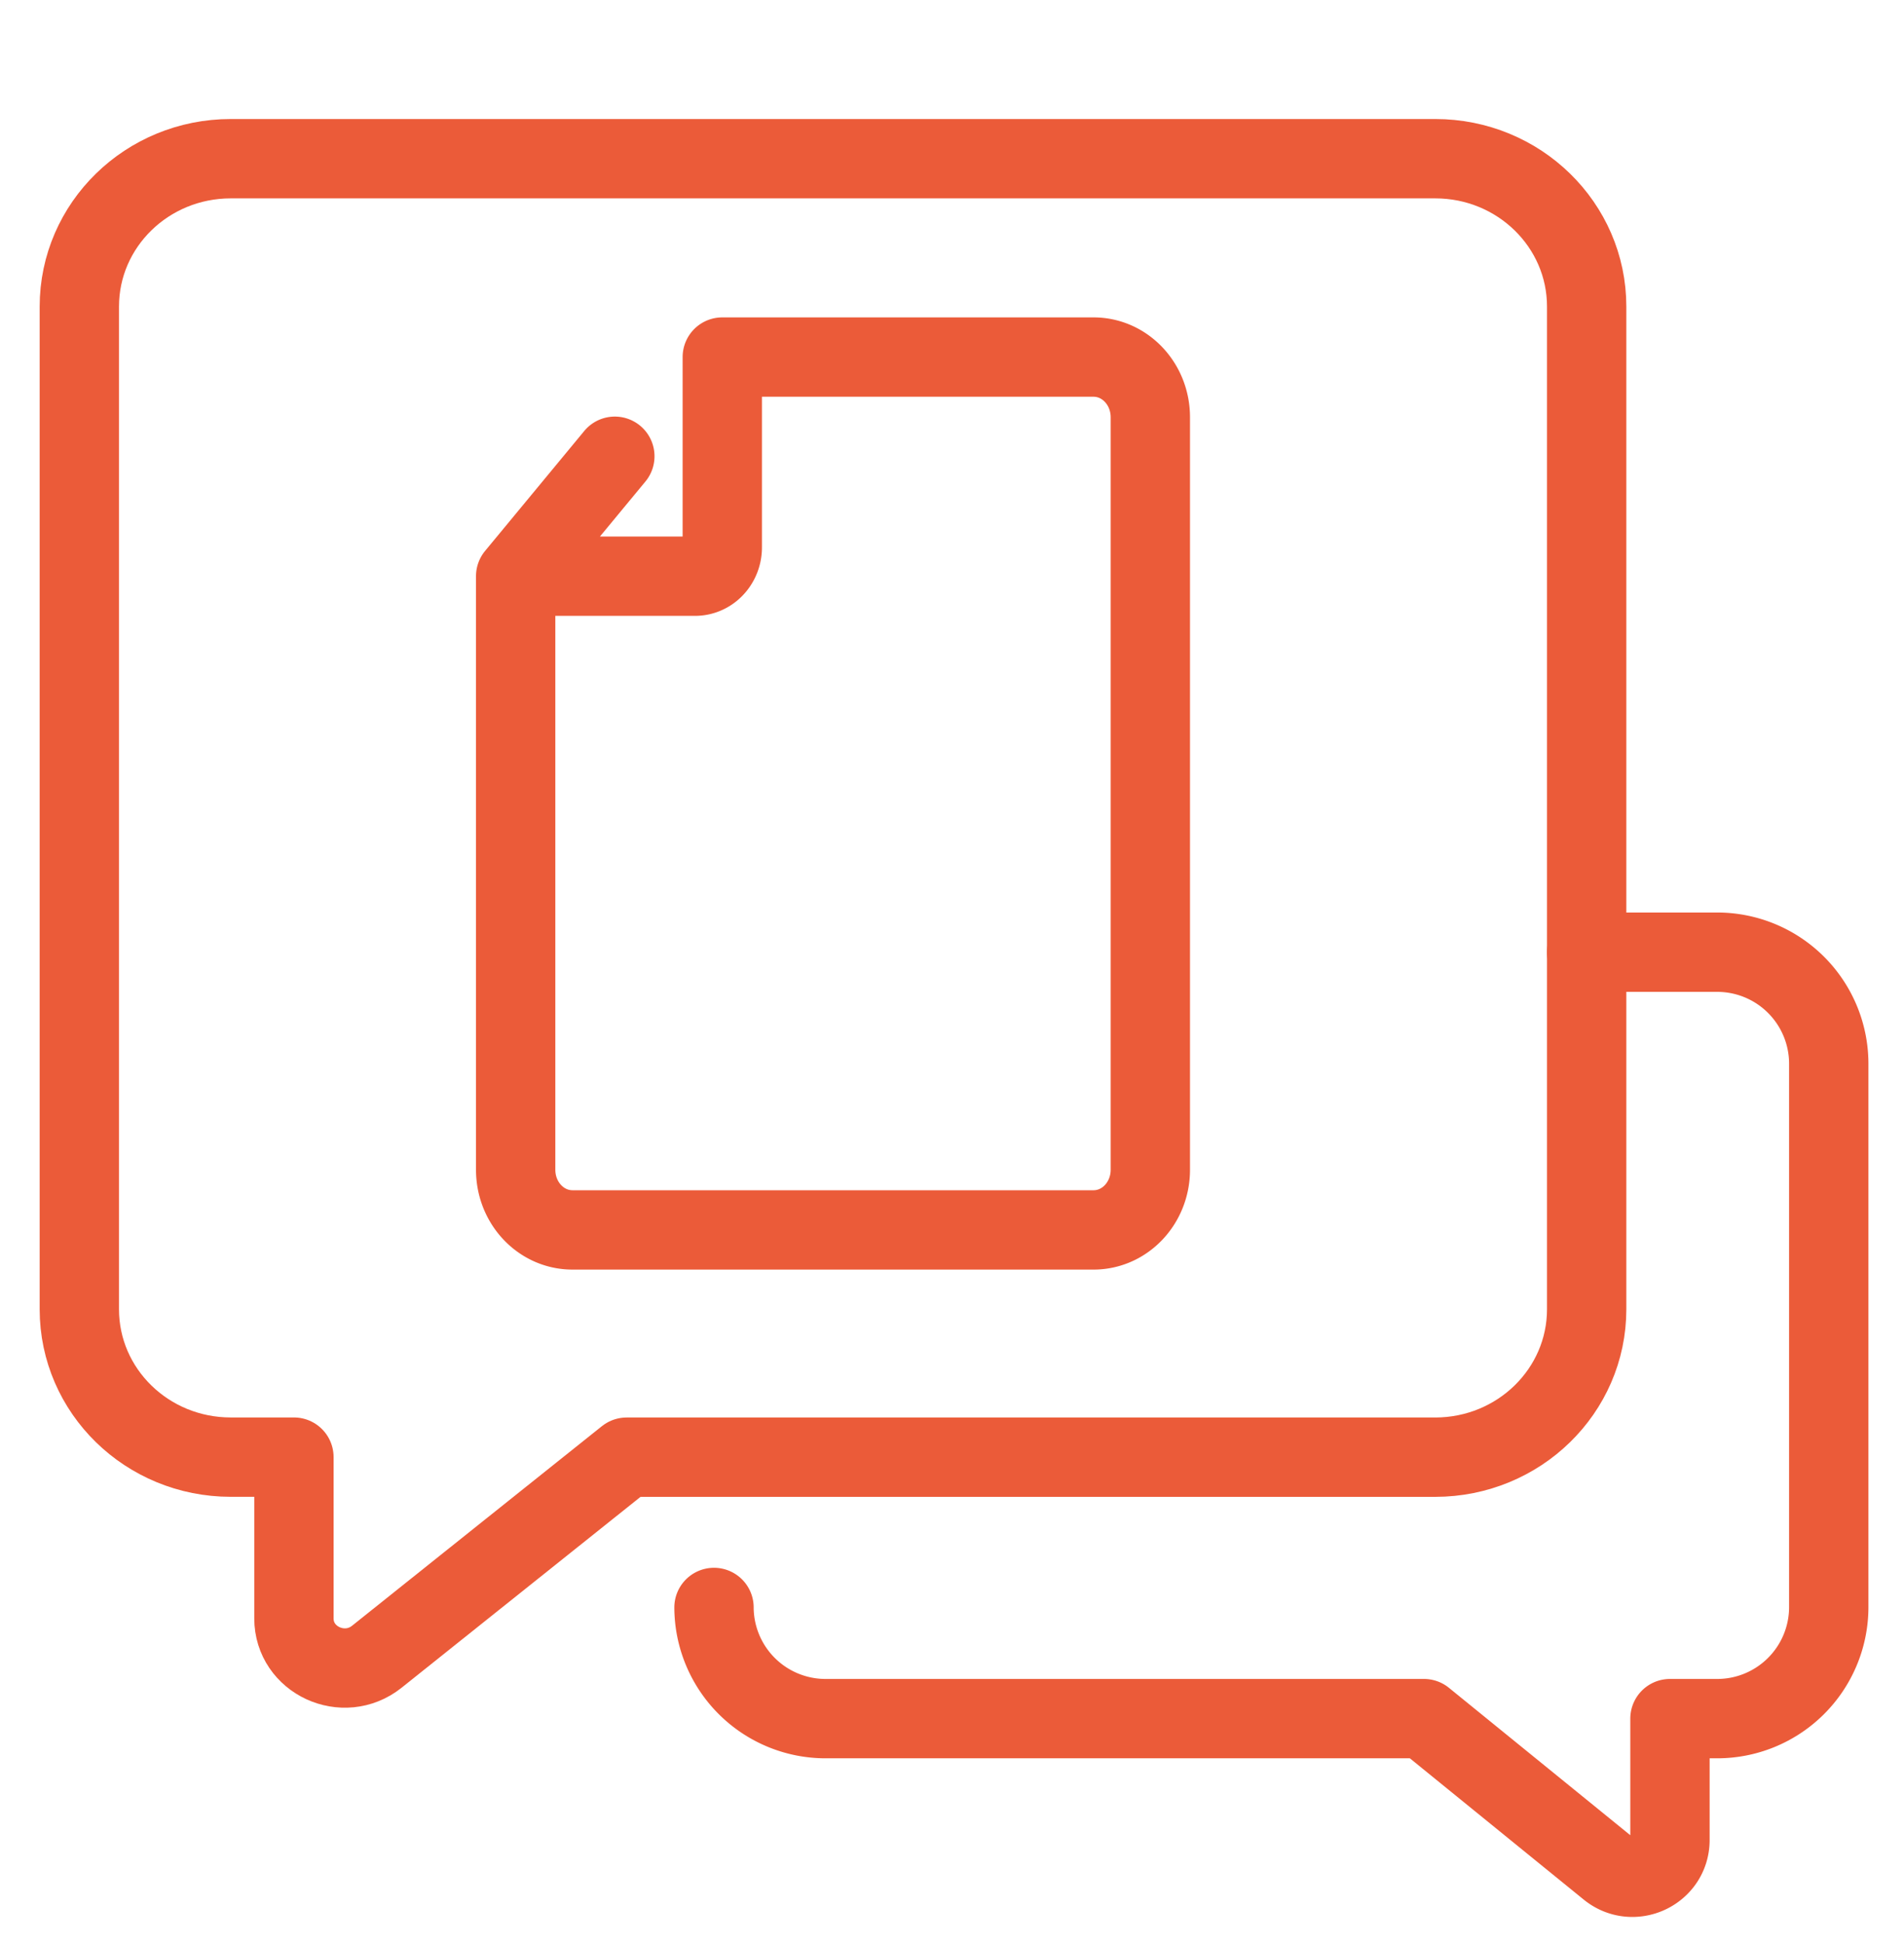 <svg width="48" height="49" viewBox="0 0 48 49" fill="none" xmlns="http://www.w3.org/2000/svg"><path d="M36.183 4H5.817C3.708 4 2 5.668 2 7.727V33c0 2.06 1.708 3.727 3.817 3.727H7.41v4.065c0 1.054 1.253 1.633 2.09.966l6.298-5.03h20.384C38.292 36.727 40 35.058 40 33V7.727C40 5.668 38.292 4 36.183 4z" stroke="#EB5B39" stroke-width="2" stroke-linecap="round" stroke-linejoin="round"/><path d="M40 24h3.28a2.812 2.812 0 012.823 2.803v13.712a2.812 2.812 0 01-2.823 2.803H42.1v3.058c0 .793-.925 1.228-1.544.727l-4.658-3.785H20.823A2.813 2.813 0 0118 40.516m-5-25.993h4.521c.381 0 .688-.325.688-.729V9h9.359C28.36 9 29 9.678 29 10.517v18.966c0 .839-.64 1.517-1.432 1.517H14.432C13.64 31 13 30.322 13 29.483v-14.96zm0 0l2.5-3.023" stroke="#EB5B39" stroke-width="2" stroke-linecap="round" stroke-linejoin="round"/></svg>